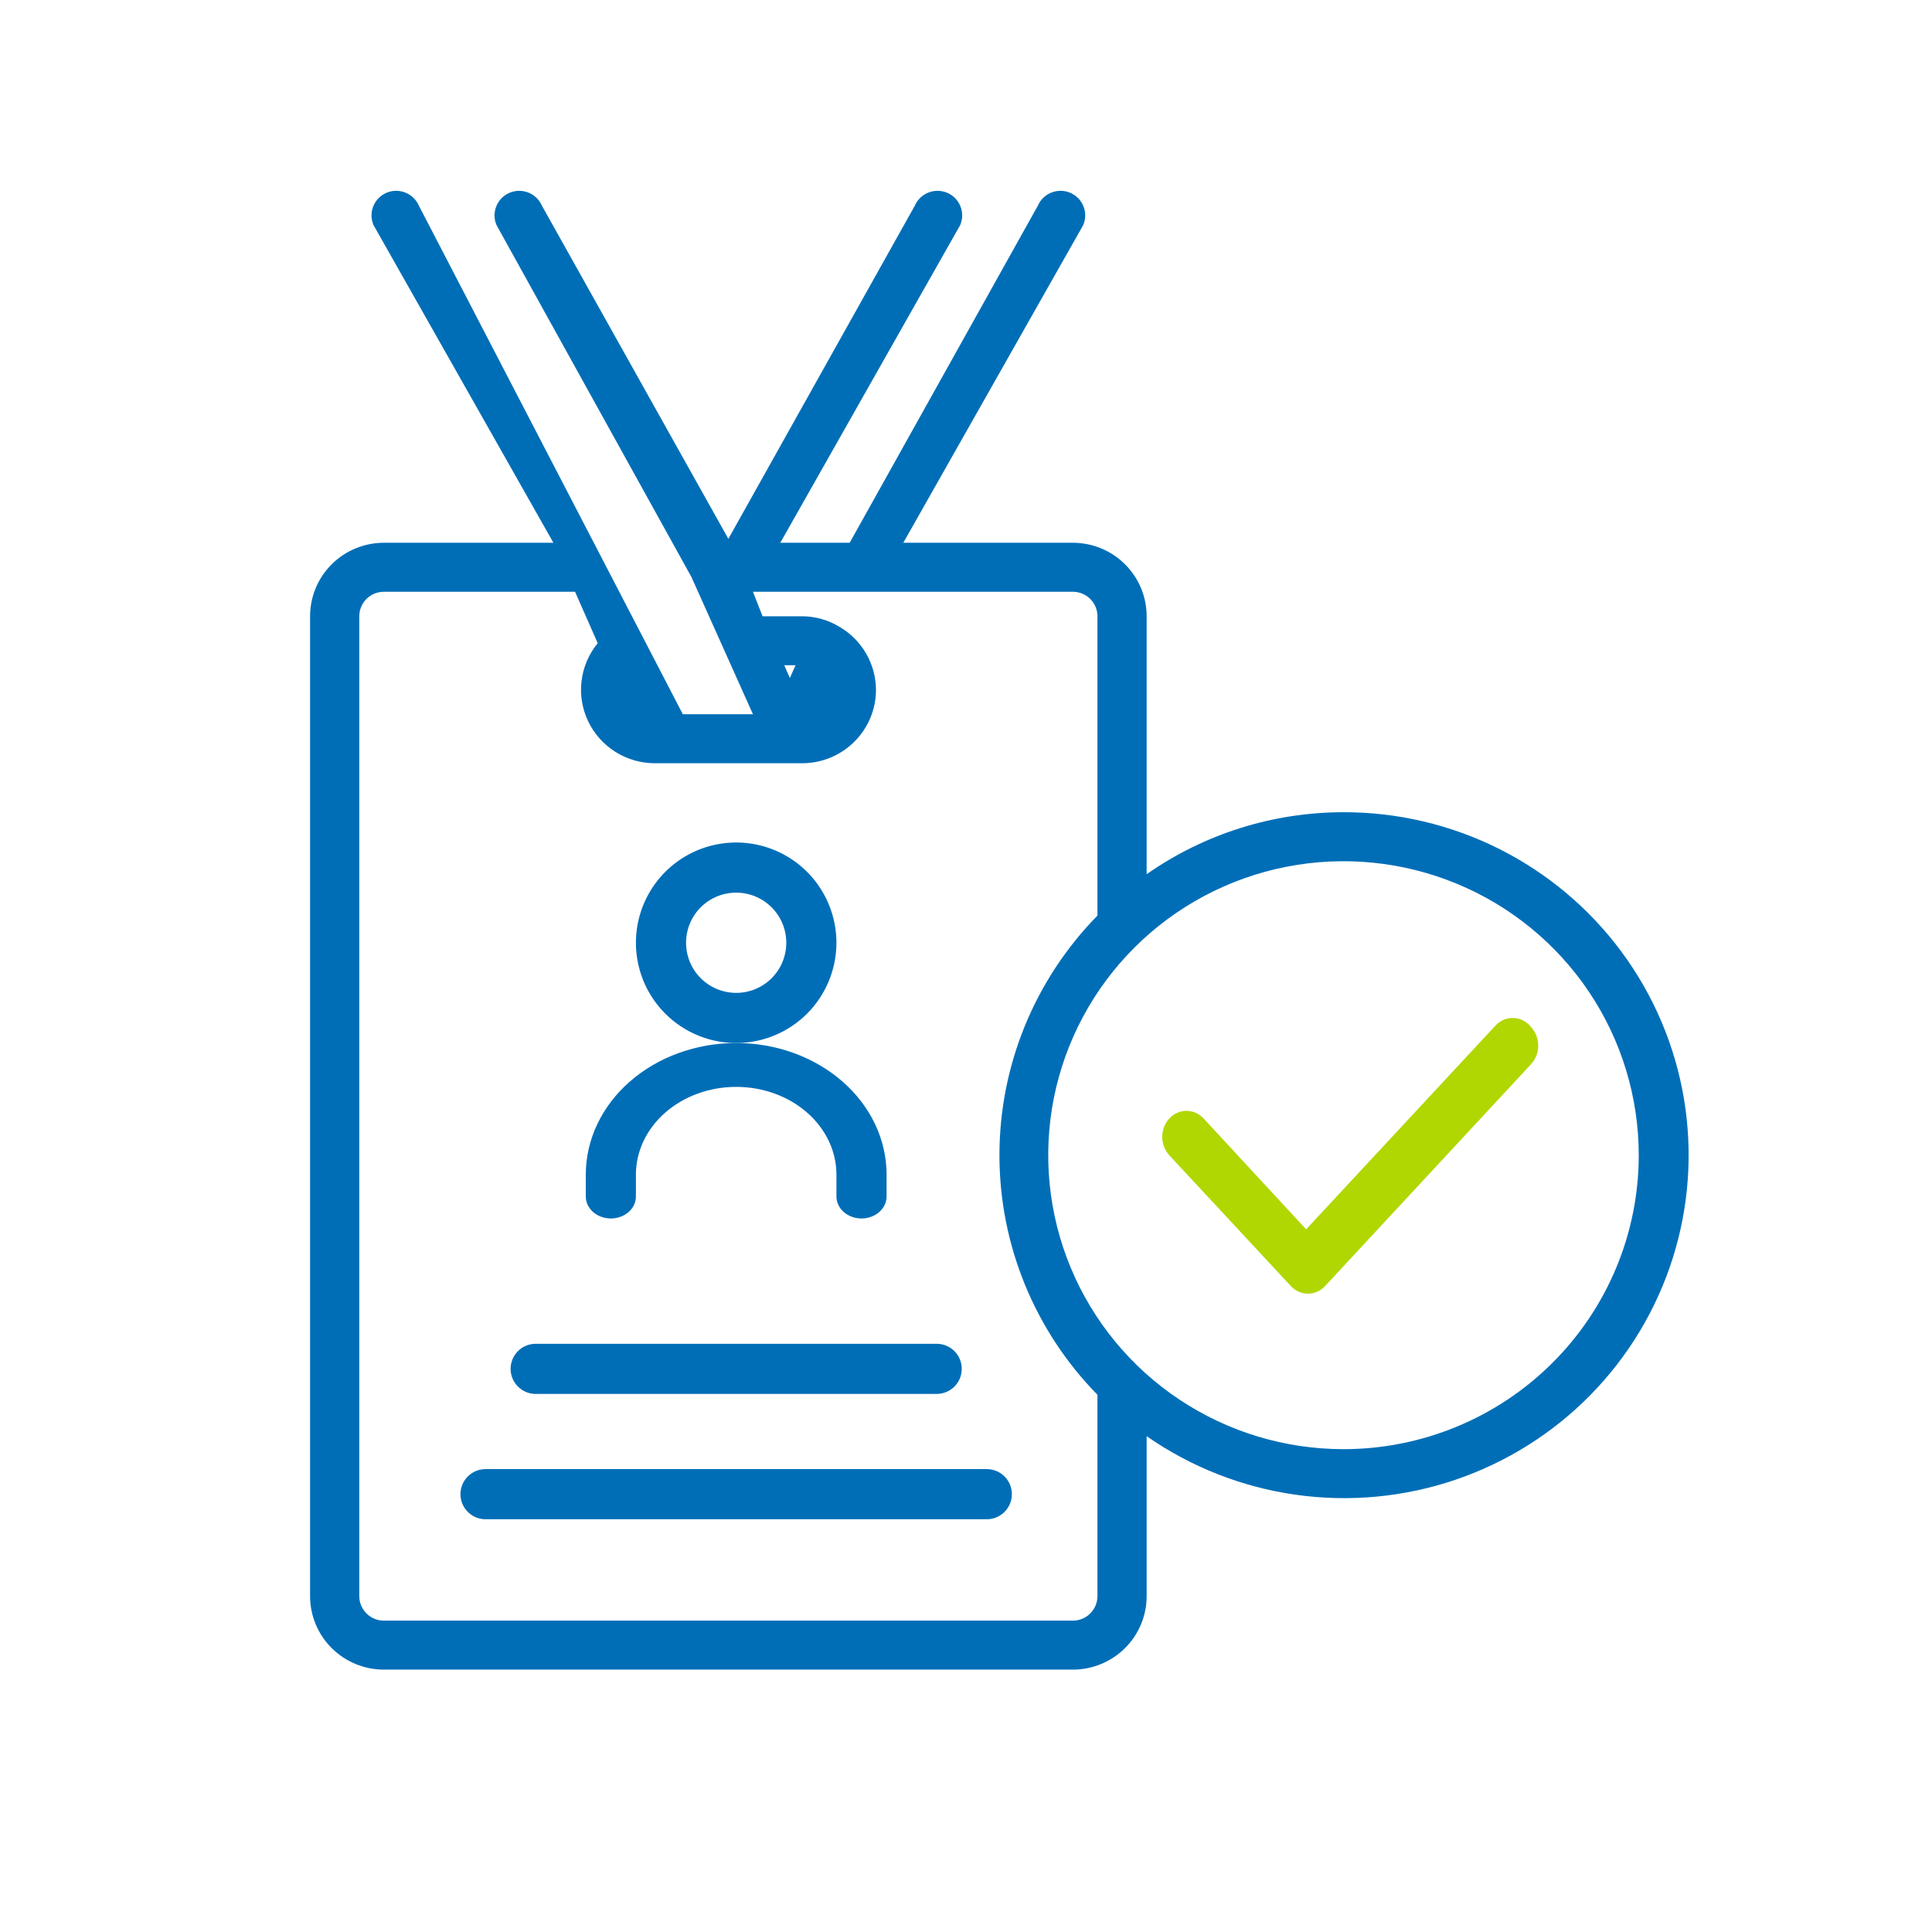<?xml version="1.0" encoding="utf-8"?>
<svg xmlns="http://www.w3.org/2000/svg" fill="none" height="81" viewBox="0 0 81 81" width="81">
<g id="Frame 427319801">
<g id="Group 143">
<path d="M35.068 39.525C35.068 38.694 34.821 37.881 34.359 37.19C33.898 36.499 33.241 35.96 32.473 35.642C31.705 35.324 30.86 35.241 30.044 35.403C29.229 35.565 28.48 35.965 27.892 36.553C27.304 37.141 26.904 37.89 26.742 38.705C26.58 39.521 26.663 40.366 26.981 41.134C27.299 41.902 27.838 42.559 28.529 43.02C29.221 43.482 30.033 43.729 30.864 43.729C31.979 43.729 33.048 43.286 33.837 42.498C34.625 41.709 35.068 40.64 35.068 39.525ZM30.864 41.627C30.449 41.627 30.043 41.504 29.697 41.273C29.351 41.042 29.082 40.714 28.923 40.33C28.764 39.946 28.722 39.523 28.803 39.115C28.884 38.708 29.084 38.333 29.378 38.039C29.672 37.745 30.047 37.545 30.454 37.464C30.862 37.383 31.285 37.425 31.669 37.584C32.053 37.743 32.381 38.012 32.612 38.358C32.843 38.703 32.966 39.11 32.966 39.525C32.966 40.083 32.745 40.617 32.351 41.012C31.956 41.406 31.422 41.627 30.864 41.627Z" fill="#006EB7" id="Vector"/>
<path d="M25.61 51.085C25.889 51.085 26.156 50.988 26.354 50.815C26.551 50.643 26.661 50.409 26.661 50.165V49.246C26.661 48.27 27.104 47.335 27.892 46.645C28.681 45.955 29.75 45.568 30.865 45.568C31.98 45.568 33.049 45.955 33.837 46.645C34.625 47.335 35.068 48.27 35.068 49.246V50.165C35.068 50.409 35.179 50.643 35.376 50.815C35.573 50.988 35.84 51.085 36.119 51.085C36.398 51.085 36.665 50.988 36.862 50.815C37.059 50.643 37.17 50.409 37.17 50.165V49.246C37.17 47.783 36.505 46.379 35.323 45.345C34.141 44.31 32.537 43.729 30.865 43.729C29.192 43.729 27.589 44.31 26.406 45.345C25.224 46.379 24.56 47.783 24.56 49.246V50.165C24.56 50.409 24.67 50.643 24.867 50.815C25.064 50.988 25.332 51.085 25.61 51.085Z" fill="#006EB7" id="Vector_2"/>
<path d="M21.407 57.39C21.407 57.669 21.518 57.936 21.715 58.133C21.912 58.33 22.179 58.441 22.458 58.441H39.272C39.55 58.441 39.818 58.33 40.015 58.133C40.212 57.936 40.322 57.669 40.322 57.39C40.322 57.111 40.212 56.844 40.015 56.647C39.818 56.45 39.55 56.339 39.272 56.339H22.458C22.179 56.339 21.912 56.45 21.715 56.647C21.518 56.844 21.407 57.111 21.407 57.39Z" fill="#006EB7" id="Vector_3"/>
<path d="M41.373 61.593H20.355C20.077 61.593 19.809 61.704 19.613 61.901C19.415 62.098 19.305 62.365 19.305 62.644C19.305 62.923 19.415 63.19 19.613 63.387C19.809 63.584 20.077 63.695 20.355 63.695H41.373C41.651 63.695 41.919 63.584 42.115 63.387C42.313 63.19 42.423 62.923 42.423 62.644C42.423 62.365 42.313 62.098 42.115 61.901C41.919 61.704 41.651 61.593 41.373 61.593Z" fill="#006EB7" id="Vector_4"/>
<path d="M56.326 34.053C53.372 34.053 50.49 34.96 48.074 36.652V25.837C48.074 25.02 47.748 24.236 47.167 23.658C46.587 23.08 45.8 22.756 44.979 22.756H37.871L45.412 9.441C45.522 9.191 45.527 8.907 45.426 8.653C45.325 8.398 45.127 8.194 44.876 8.085C44.624 7.976 44.339 7.972 44.084 8.072C43.828 8.172 43.623 8.369 43.514 8.62L35.623 22.756H32.714L40.254 9.441C40.309 9.317 40.338 9.184 40.34 9.048C40.342 8.913 40.318 8.779 40.268 8.653C40.218 8.527 40.144 8.412 40.05 8.315C39.955 8.217 39.843 8.139 39.718 8.085C39.593 8.031 39.459 8.003 39.323 8C39.187 7.998 39.052 8.022 38.926 8.072C38.8 8.121 38.684 8.195 38.586 8.289C38.489 8.383 38.41 8.495 38.356 8.62L30.537 22.591L22.718 8.62C22.608 8.369 22.403 8.172 22.148 8.072C21.892 7.972 21.608 7.976 21.356 8.085C21.104 8.194 20.906 8.398 20.806 8.653C20.705 8.907 20.71 9.191 20.819 9.441L28.989 24.193L31.568 29.945H28.628L17.56 8.62C17.45 8.369 17.245 8.172 16.99 8.072C16.735 7.972 16.45 7.976 16.198 8.085C15.946 8.194 15.748 8.398 15.648 8.653C15.547 8.907 15.552 9.191 15.662 9.441L23.202 22.756H16.095C15.274 22.756 14.487 23.08 13.906 23.658C13.326 24.236 13 25.02 13 25.837V66.919C13 67.736 13.326 68.52 13.906 69.097C14.487 69.675 15.274 70 16.095 70H44.979C45.8 70 46.587 69.675 47.167 69.097C47.748 68.52 48.074 67.736 48.074 66.919V60.212C49.933 61.508 52.073 62.349 54.32 62.667C56.567 62.986 58.857 62.772 61.006 62.044C63.154 61.317 65.1 60.095 66.686 58.479C68.272 56.862 69.453 54.896 70.133 52.741C70.813 50.585 70.973 48.3 70.601 46.071C70.228 43.842 69.333 41.732 67.988 39.912C66.644 38.092 64.887 36.613 62.861 35.595C60.834 34.577 58.596 34.049 56.326 34.053ZM33.116 28.425L32.879 27.891H33.353L33.116 28.425ZM44.979 67.946H16.095C15.821 67.946 15.559 67.838 15.365 67.645C15.172 67.453 15.063 67.191 15.063 66.919V25.837C15.063 25.564 15.172 25.303 15.365 25.11C15.559 24.918 15.821 24.81 16.095 24.81H24.11L25.059 26.966C24.689 27.417 24.454 27.963 24.383 28.541C24.311 29.119 24.405 29.705 24.655 30.232C24.904 30.758 25.298 31.204 25.792 31.517C26.285 31.829 26.857 31.997 27.442 31.999H33.632C34.452 31.999 35.239 31.674 35.82 31.096C36.4 30.519 36.726 29.735 36.726 28.918C36.723 28.387 36.581 27.865 36.315 27.405C36.05 26.944 35.669 26.559 35.21 26.289C34.736 25.996 34.189 25.84 33.632 25.837H31.971L31.568 24.81H44.979C45.252 24.81 45.515 24.918 45.708 25.11C45.902 25.303 46.011 25.564 46.011 25.837V38.387C43.377 41.073 41.902 44.678 41.902 48.432C41.902 52.186 43.377 55.791 46.011 58.477V66.919C46.011 67.191 45.902 67.453 45.708 67.645C45.515 67.838 45.252 67.946 44.979 67.946ZM56.326 60.757C53.878 60.757 51.485 60.034 49.449 58.679C47.413 57.325 45.827 55.4 44.89 53.148C43.953 50.896 43.708 48.418 44.185 46.027C44.663 43.637 45.842 41.441 47.573 39.717C49.304 37.993 51.51 36.82 53.911 36.344C56.313 35.868 58.802 36.113 61.063 37.045C63.325 37.978 65.259 39.558 66.619 41.585C67.979 43.611 68.705 45.994 68.705 48.432C68.705 51.701 67.401 54.835 65.079 57.147C62.758 59.458 59.609 60.757 56.326 60.757Z" fill="#006EB7" id="Vector_5"/>
<path d="M62.687 43.01L54.761 51.54L50.461 46.892C50.27 46.687 50.012 46.573 49.743 46.573C49.474 46.573 49.216 46.687 49.025 46.892C48.835 47.097 48.728 47.375 48.728 47.664C48.728 47.954 48.835 48.232 49.025 48.438L54.119 53.919C54.309 54.122 54.565 54.236 54.832 54.237C54.966 54.238 55.099 54.21 55.223 54.156C55.347 54.101 55.46 54.021 55.555 53.919L64.195 44.611C64.385 44.406 64.491 44.128 64.491 43.838C64.491 43.548 64.385 43.271 64.195 43.065C64.103 42.949 63.989 42.854 63.862 42.787C63.734 42.721 63.594 42.684 63.452 42.679C63.31 42.673 63.169 42.7 63.037 42.757C62.905 42.815 62.786 42.901 62.687 43.01Z" fill="#B0D701" id="Vector_6"/>
</g>
</g>
</svg>